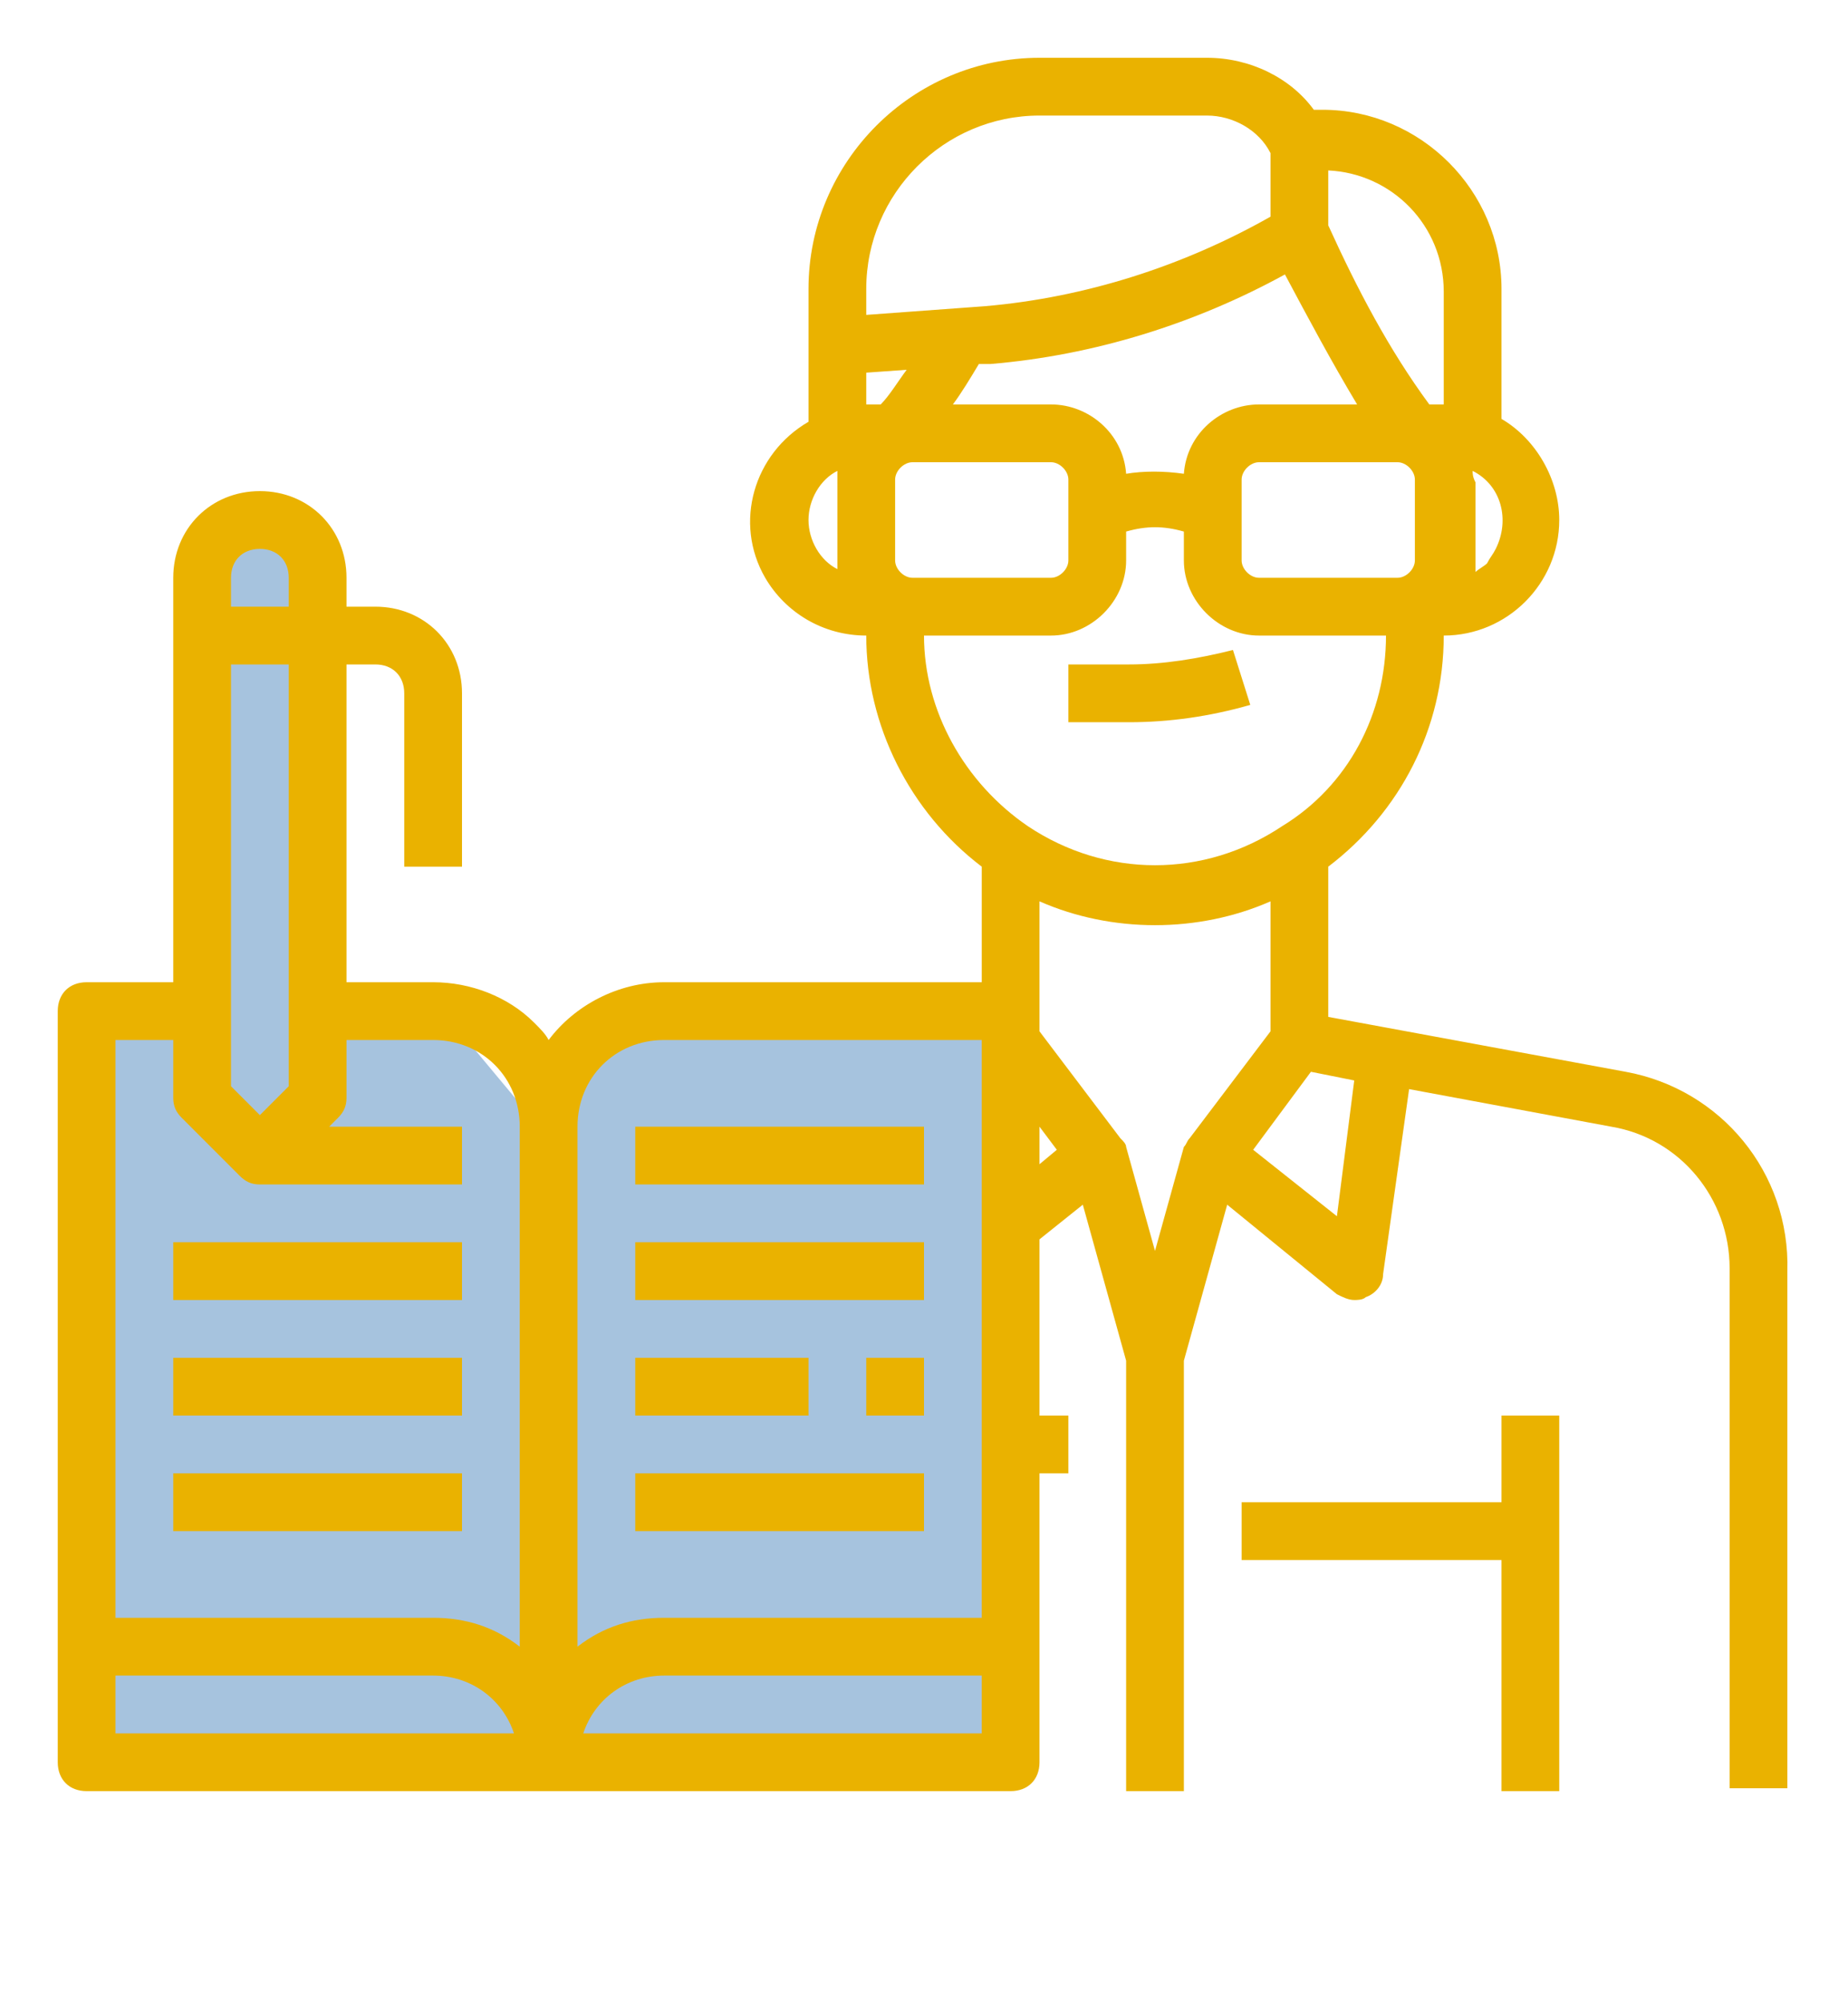<?xml version="1.0" encoding="utf-8"?>
<!-- Generator: Adobe Illustrator 23.1.0, SVG Export Plug-In . SVG Version: 6.00 Build 0)  -->
<svg version="1.1" xmlns="http://www.w3.org/2000/svg" xmlns:xlink="http://www.w3.org/1999/xlink" x="0px" y="0px"
	 viewBox="0 0 64 69.3" style="enable-background:new 0 0 64 69.3;" xml:space="preserve">
<style type="text/css">
	.stj{fill:#A6C3DE;}
	.stv{fill:#EAB200;}
</style>
<g id="Calque_2">
	<polygon class="stj" points="34.3,35.2 35.3,60.9 3.3,61.9 2.7,35.6 6.7,34.2 15,34.6 18,38.2 21.7,34.6 	"/>
	<polygon class="stj" points="10,17.6 6.7,19.2 6.7,34.2 10.3,35.2 11.3,20.9 	"/>
</g>
<g id="Calque_1">
	<g>
		<path class="stv" d="M56.3,37.1L46,35.2V30c2.5-1.9,4-4.8,4-8c2.2,0,4-1.8,4-4c0-1.4-0.8-2.8-2-3.5v-4.5c0-3.4-2.8-6.2-6.2-6.2
			c-0.1,0-0.2,0-0.3,0C44.7,2.7,43.3,2,41.8,2H36c-4.4,0-8,3.6-8,8v4.6c-1.9,1.1-2.6,3.5-1.5,5.4c0.7,1.2,2,2,3.5,2
			c0,3.1,1.5,6.1,4,8v4H23c-1.6,0-3.1,0.8-4,2c-0.1-0.2-0.3-0.4-0.5-0.6C17.6,34.5,16.3,34,15,34h-3V23h1c0.6,0,1,0.4,1,1v6h2v-6
			c0-1.7-1.3-3-3-3h-1v-1c0-1.7-1.3-3-3-3s-3,1.3-3,3v14H3c-0.6,0-1,0.4-1,1v26c0,0.6,0.4,1,1,1h32c0.6,0,1-0.4,1-1V51h1v-2h-1v-6.1
			l1.5-1.2l1.5,5.4V62h2V47.1l1.5-5.4l3.8,3.1c0.2,0.1,0.4,0.2,0.6,0.2c0.1,0,0.3,0,0.4-0.1c0.3-0.1,0.6-0.4,0.6-0.8l0.9-6.4l7,1.3
			c2.4,0.4,4.1,2.5,4.1,4.9v18h2V44C62,40.6,59.6,37.7,56.3,37.1z M51,16.3c1,0.5,1.3,1.7,0.8,2.7c-0.1,0.2-0.2,0.3-0.3,0.5
			c-0.1,0.1-0.3,0.2-0.4,0.3c0-0.1,0-0.2,0-0.3v-2.8C51,16.5,51,16.4,51,16.3z M28,18c0-0.7,0.4-1.4,1-1.7c0,0.1,0,0.2,0,0.3v2.8
			c0,0.1,0,0.2,0,0.3C28.4,19.4,28,18.7,28,18z M8,20c0-0.6,0.4-1,1-1s1,0.4,1,1v1H8V20z M8,23h2v14.6l-1,1l-1-1V23z M4,60v-2h11
			c1.3,0,2.4,0.8,2.8,2H4z M18,44v13c-0.9-0.7-1.9-1-3-1H4V36h2v2c0,0.3,0.1,0.5,0.3,0.7l2,2C8.5,40.9,8.7,41,9,41h7v-2h-4.6
			l0.3-0.3c0.2-0.2,0.3-0.4,0.3-0.7v-2h3c1.7,0,3,1.3,3,3c0,0,0,0,0,0V44z M34,60H20.2c0.4-1.2,1.5-2,2.8-2h11V60z M34,39v17H23
			c-1.1,0-2.1,0.3-3,1V39c0-1.7,1.3-3,3-3h11V39z M49,19.4c0,0.3-0.3,0.6-0.6,0.6h-4.8c-0.3,0-0.6-0.3-0.6-0.6v-2.8
			c0-0.3,0.3-0.6,0.6-0.6h4.8c0.3,0,0.6,0.3,0.6,0.6L49,19.4z M46,5.9c2.2,0.1,4,1.9,4,4.2V14h-0.5c-1.4-1.9-2.5-4-3.5-6.2V5.9z
			 M47,14h-3.4c-1.3,0-2.5,1-2.6,2.4c-0.7-0.1-1.4-0.1-2,0C38.9,15,37.7,14,36.4,14H33c0.3-0.4,0.6-0.9,0.9-1.4l0.4,0
			c3.6-0.3,7.1-1.4,10.2-3.1C45.3,11,46.1,12.5,47,14z M30,10c0-3.3,2.7-6,6-6h5.8c0.9,0,1.8,0.5,2.2,1.3v2.2
			c-3,1.7-6.4,2.8-9.9,3.1L30,10.9L30,10z M30,14v-1.1l1.4-0.1c-0.3,0.4-0.6,0.9-0.9,1.2H30z M31,19.4v-2.8c0-0.3,0.3-0.6,0.6-0.6
			l0,0h4.8c0.3,0,0.6,0.3,0.6,0.6v2.8c0,0.3-0.3,0.6-0.6,0.6h-4.8C31.3,20,31,19.7,31,19.4L31,19.4z M35.6,28.6
			c-2.2-1.5-3.6-4-3.6-6.6h4.4c1.4,0,2.6-1.2,2.6-2.6v-1c0.7-0.2,1.3-0.2,2,0v1c0,1.4,1.2,2.6,2.6,2.6H48c0,2.7-1.3,5.2-3.6,6.6
			C41.7,30.4,38.3,30.4,35.6,28.6z M36,40.3V39l0,0l0.6,0.8L36,40.3z M41.2,39.4c-0.1,0.1-0.1,0.2-0.2,0.3l0,0l-1,3.6l-1-3.6l0,0
			c0-0.1-0.1-0.2-0.2-0.3L36,35.7v-4.5c2.5,1.1,5.5,1.1,8,0v4.5L41.2,39.4z M46.3,42.1l-2.9-2.3l2-2.7l1.5,0.3L46.3,42.1z M52,49h2
			v13h-2v-8h-9v-2h9V49z M43.3,24.4c-1.4,0.4-2.8,0.6-4.2,0.6H37v-2h2.1c1.2,0,2.4-0.2,3.6-0.5L43.3,24.4z M6,43h10v2H6V43z M6,47
			h10v2H6V47z M6,51h10v2H6V51z M22,39h10v2H22V39z M22,43h10v2H22V43z M28,49h-6v-2h6V49z M22,51h10v2H22V51z M30,47h2v2h-2V47z"/>
	</g>
</g>
</svg>
